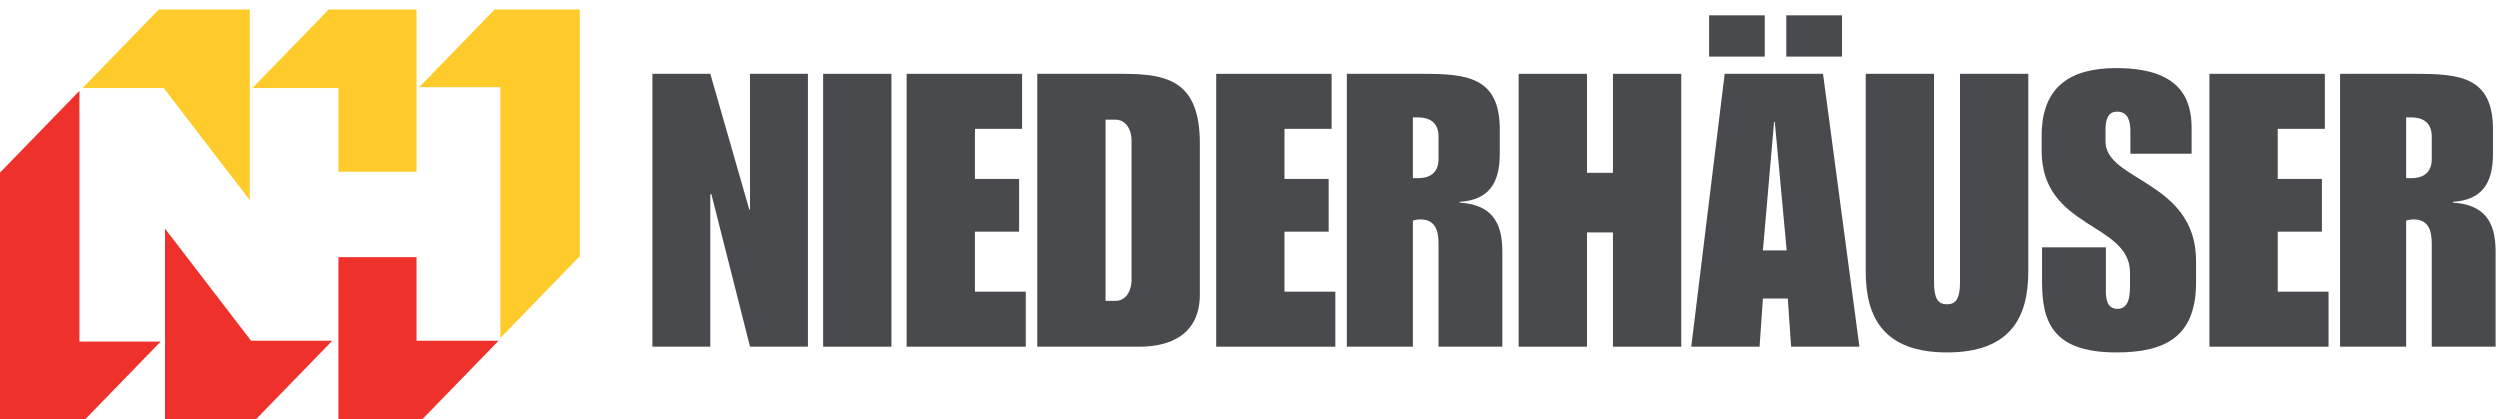 <svg width="155" height="26" viewBox="0 0 155 26" fill="none" xmlns="http://www.w3.org/2000/svg">
    <g clip-path="url(#clip0_13973_122)">
        <path d="M15.486 12.409V0.586H9.851L5.116 5.461H10.152L15.486 12.409Z" fill="#FFCB2A"/>
        <path d="M25.825 0.586H20.383L15.648 5.461H20.982V10.647H25.825V0.586Z" fill="#FFCB2A"/>
        <path d="M35.948 0.586V15.883L31.023 20.955V5.405H25.989L30.67 0.586H35.948Z" fill="#FFCB2A"/>
        <path d="M10.231 14.176V26H15.866L20.601 21.126H15.565L10.231 14.176Z" fill="#EE322B"/>
        <path d="M20.982 26H26.177L30.913 21.126H25.826V15.941H20.982V26Z" fill="#EE322B"/>
        <path d="M0 26V10.702L4.925 5.631V21.181H9.959L5.279 26H0Z" fill="#EE322B"/>
        <path d="M40.449 4.577H44.039L46.455 12.989H46.501V4.577H50.091V21.495H46.501L44.107 12.041H44.039V21.495H40.449V4.577Z" fill="#484A4D"/>
        <path d="M55.269 4.577H51.034V21.495H55.269V4.577Z" fill="#484A4D"/>
        <path d="M56.212 4.577H63.369V7.989H60.446V11.093H63.184V14.363H60.446V18.083H63.599V21.495H56.212V4.577Z" fill="#484A4D"/>
        <path d="M68.545 18.652H69.167C69.789 18.652 70.18 18.059 70.156 17.254V8.819C70.18 8.013 69.789 7.421 69.167 7.421H68.545V18.652ZM64.311 4.577H69.65C72.527 4.577 74.391 5.122 74.391 8.914V18.248C74.391 20.784 72.504 21.495 70.64 21.495H64.311V4.577Z" fill="#484A4D"/>
        <path d="M75.404 4.577H82.56V7.989H79.638V11.093H82.377V14.363H79.638V18.083H82.791V21.495H75.404V4.577Z" fill="#484A4D"/>
        <path d="M87.599 11.046H87.922C88.497 11.046 89.188 10.832 89.188 9.861V8.464C89.188 7.492 88.497 7.279 87.922 7.279H87.599V11.046ZM83.504 4.577H88.176C90.89 4.577 92.986 4.744 92.986 8.013V9.53C92.986 11.377 92.295 12.397 90.499 12.515V12.563C92.387 12.681 93.145 13.676 93.145 15.571V21.495H89.188V15.074C89.188 14.268 88.959 13.605 88.084 13.605C87.877 13.605 87.761 13.629 87.599 13.676V21.495H83.504V4.577Z" fill="#484A4D"/>
        <path d="M94.157 4.577H98.393V10.715H100.003V4.577H104.238V21.495H100.003V14.41H98.393V21.495H94.157V4.577Z" fill="#484A4D"/>
        <path d="M110.75 0.952H114.203V3.511H110.75V0.952ZM110.774 15.524L110.038 7.563H109.992L109.301 15.524H110.774ZM105.964 0.952H109.415V3.511H105.964V0.952ZM106.93 4.577H113.028L115.284 21.495H111.05L110.842 18.509H109.301L109.094 21.495H104.858L106.93 4.577Z" fill="#484A4D"/>
        <path d="M115.675 4.577H119.91V17.491C119.91 18.486 120.139 18.864 120.714 18.864C121.29 18.864 121.52 18.486 121.52 17.491V4.577H125.754V16.851C125.754 19.694 124.626 21.851 120.714 21.851C116.802 21.851 115.675 19.694 115.675 16.851V4.577Z" fill="#484A4D"/>
        <path d="M126.607 15.335H130.564V18.059C130.564 18.604 130.68 19.149 131.277 19.149C132.037 19.149 132.061 18.273 132.061 17.609V16.898C132.061 13.794 126.583 14.197 126.583 9.364V8.416C126.583 5.335 128.401 4.222 131.209 4.222C135.166 4.222 135.88 6.118 135.88 7.942V9.53H132.083V8.132C132.083 7.065 131.622 6.923 131.255 6.923C130.839 6.923 130.541 7.184 130.541 8.037V8.771C130.541 11.236 136.156 11.211 136.156 16.187V17.515C136.156 20.951 134.154 21.851 131.209 21.851C127.181 21.851 126.607 19.86 126.607 17.443V15.335Z" fill="#484A4D"/>
        <path d="M136.984 4.577H144.141V7.989H141.219V11.093H143.958V14.363H141.219V18.083H144.37V21.495H136.984V4.577Z" fill="#484A4D"/>
        <path d="M149.181 11.046H149.502C150.079 11.046 150.769 10.832 150.769 9.861V8.464C150.769 7.492 150.079 7.279 149.502 7.279H149.181V11.046ZM145.084 4.577H149.756C152.472 4.577 154.565 4.744 154.565 8.013V9.53C154.565 11.377 153.875 12.397 152.081 12.515V12.563C153.967 12.681 154.727 13.676 154.727 15.571V21.495H150.769V15.074C150.769 14.268 150.538 13.605 149.664 13.605C149.456 13.605 149.342 13.629 149.181 13.676V21.495H145.084V4.577Z" fill="#484A4D"/>
    </g>
    <defs>
        <clipPath id="clip0_13973_122">
            <rect width="155" height="26" fill="white"/>
        </clipPath>
    </defs>
</svg>
